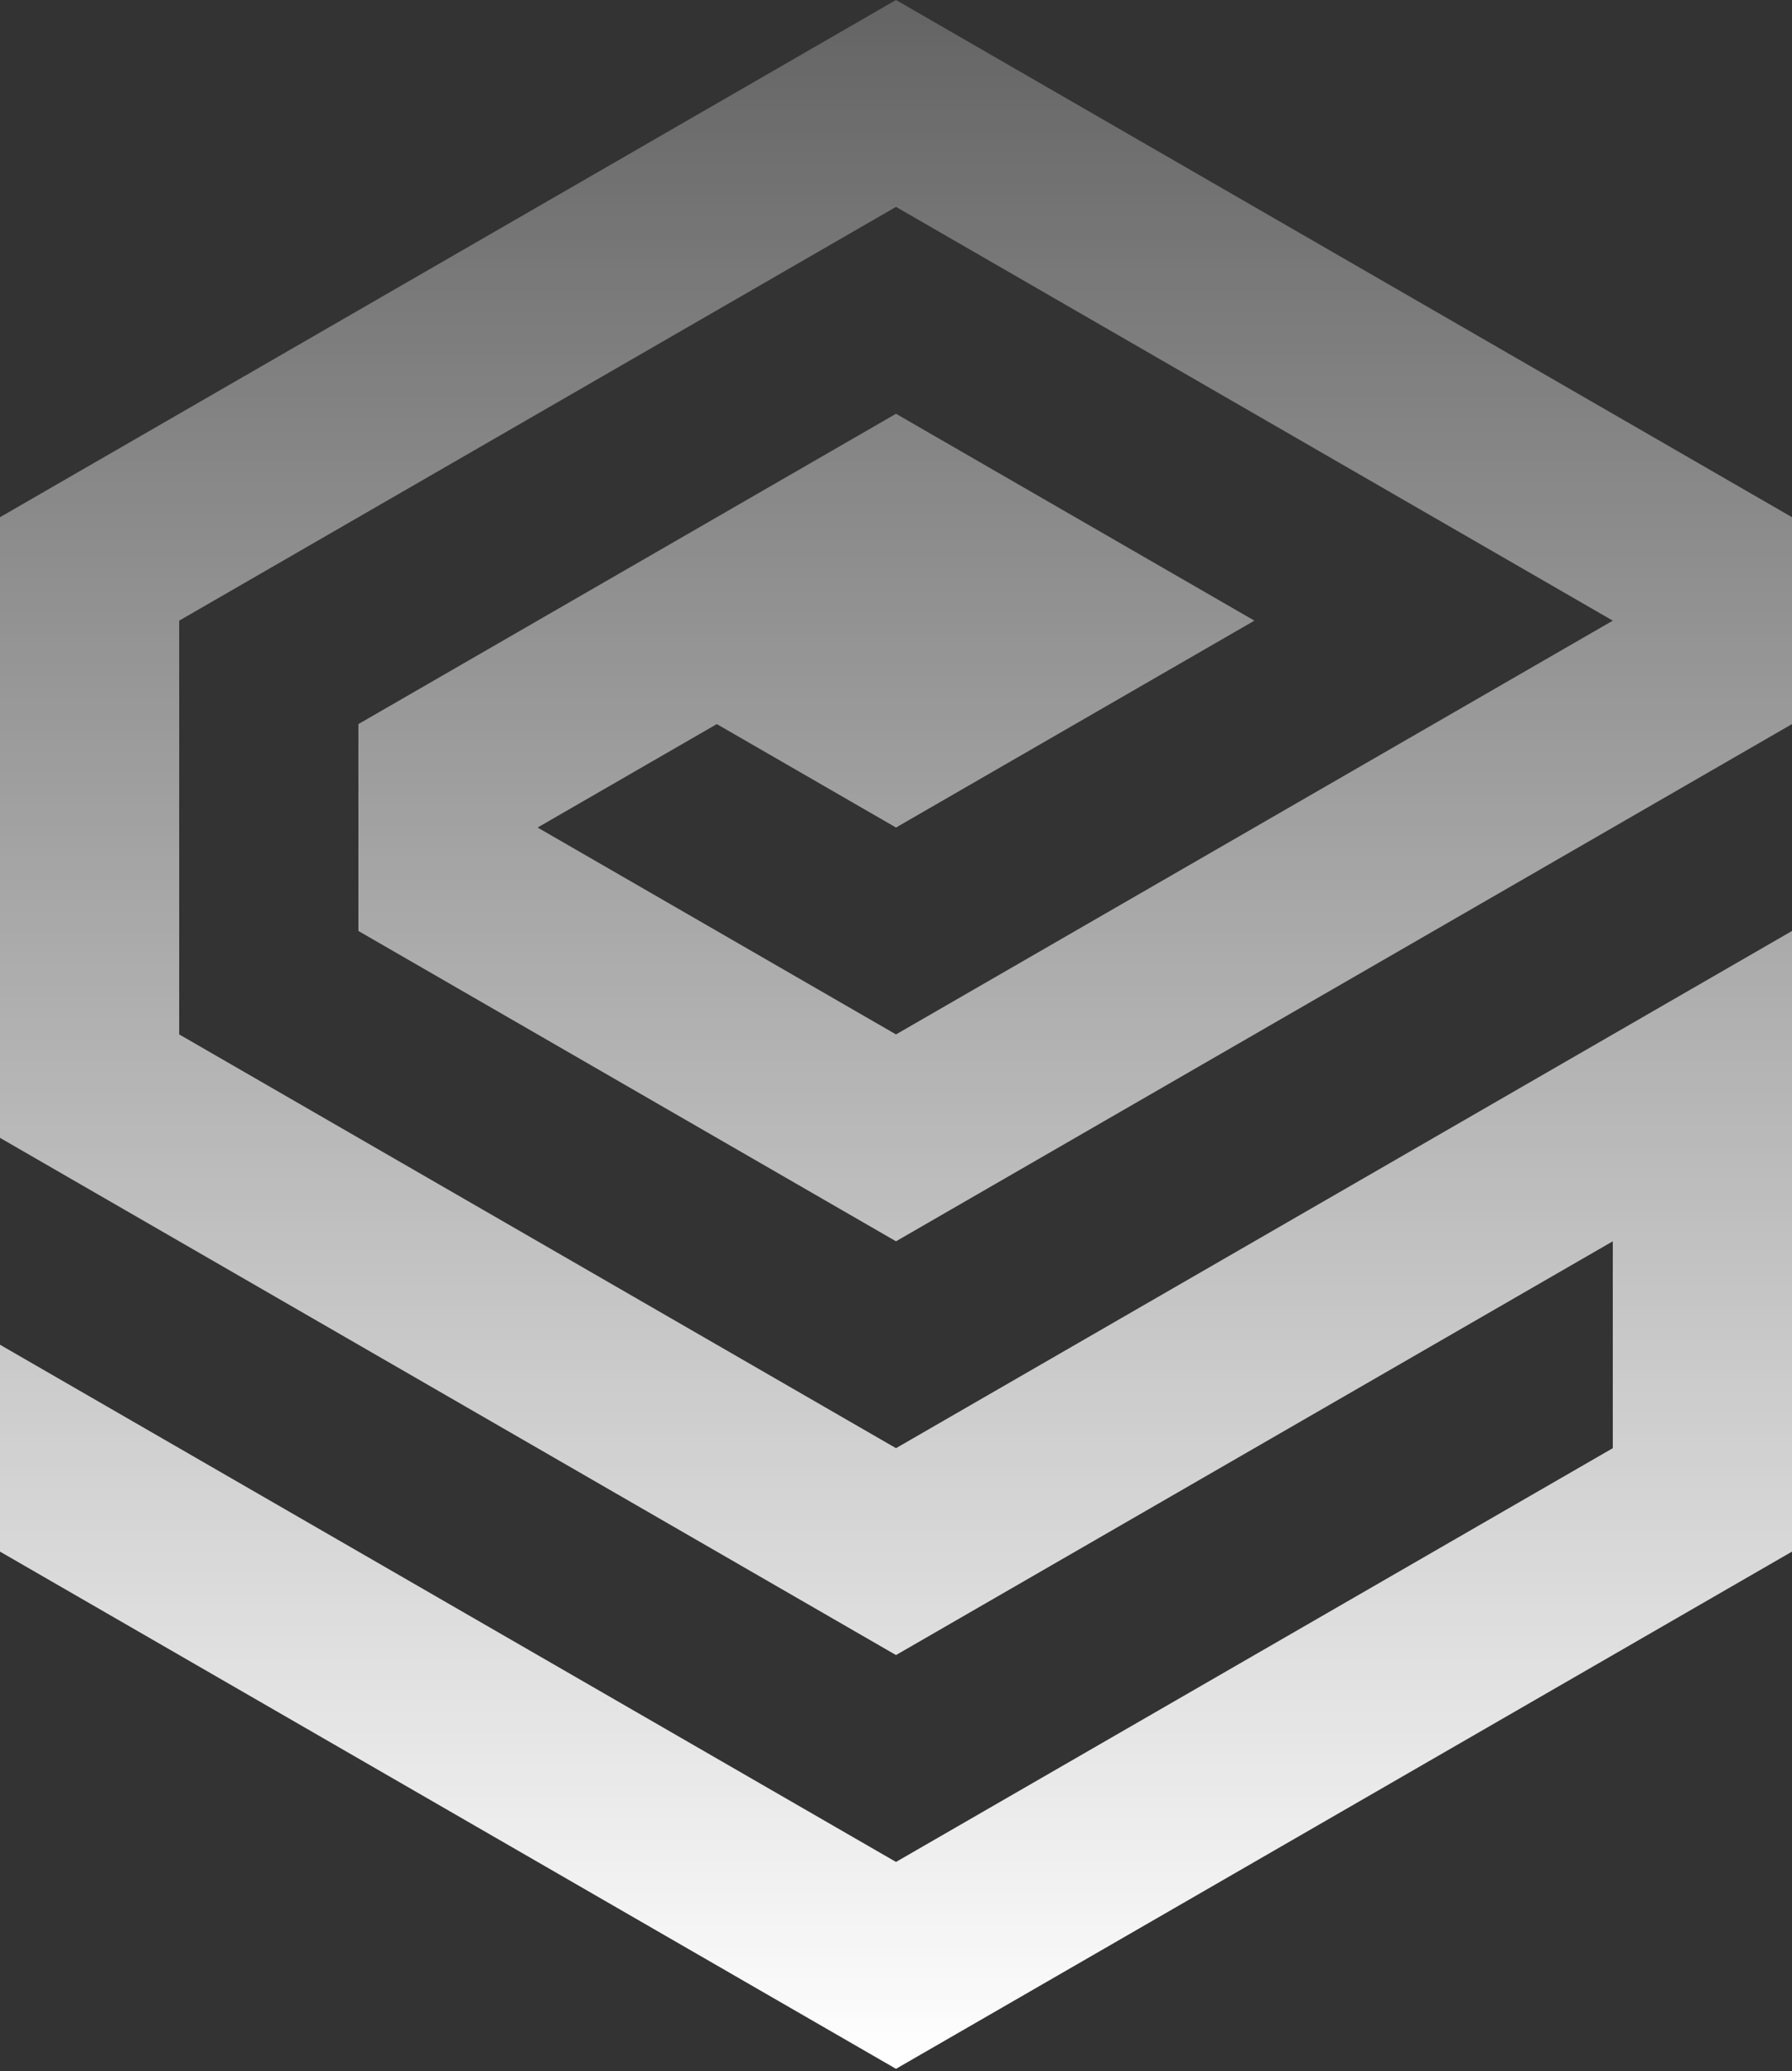 <svg width="289" height="334" viewBox="0 0 289 334" fill="none" xmlns="http://www.w3.org/2000/svg">
<rect x="0" y="0" width="289" height="334" fill="#333333" stroke="none"/>
<path d="M144.5 300.256L0 216.851V250.213L144.5 333.618L289 250.213V150.128L144.5 233.532L28.9 166.809V100.085L144.5 33.362L260.1 100.085L144.5 166.809L86.7 133.447L115.6 116.766L144.5 133.447L202.3 100.085L144.5 66.724L57.8 116.766V150.128L144.5 200.171L289 116.766V83.404L144.5 0L0 83.404V183.49L144.5 266.894L260.1 200.171V233.532L144.5 300.256Z" fill="url(#paint0_linear)"/>
<defs>
<linearGradient id="paint0_linear" x1="144.5" y1="333.664" x2="144.5" y2="-141.873" gradientUnits="userSpaceOnUse">
<stop stop-color="white"/>
<stop offset="0.923" stop-color="white" stop-opacity="0"/>
</linearGradient>
</defs>
</svg>
